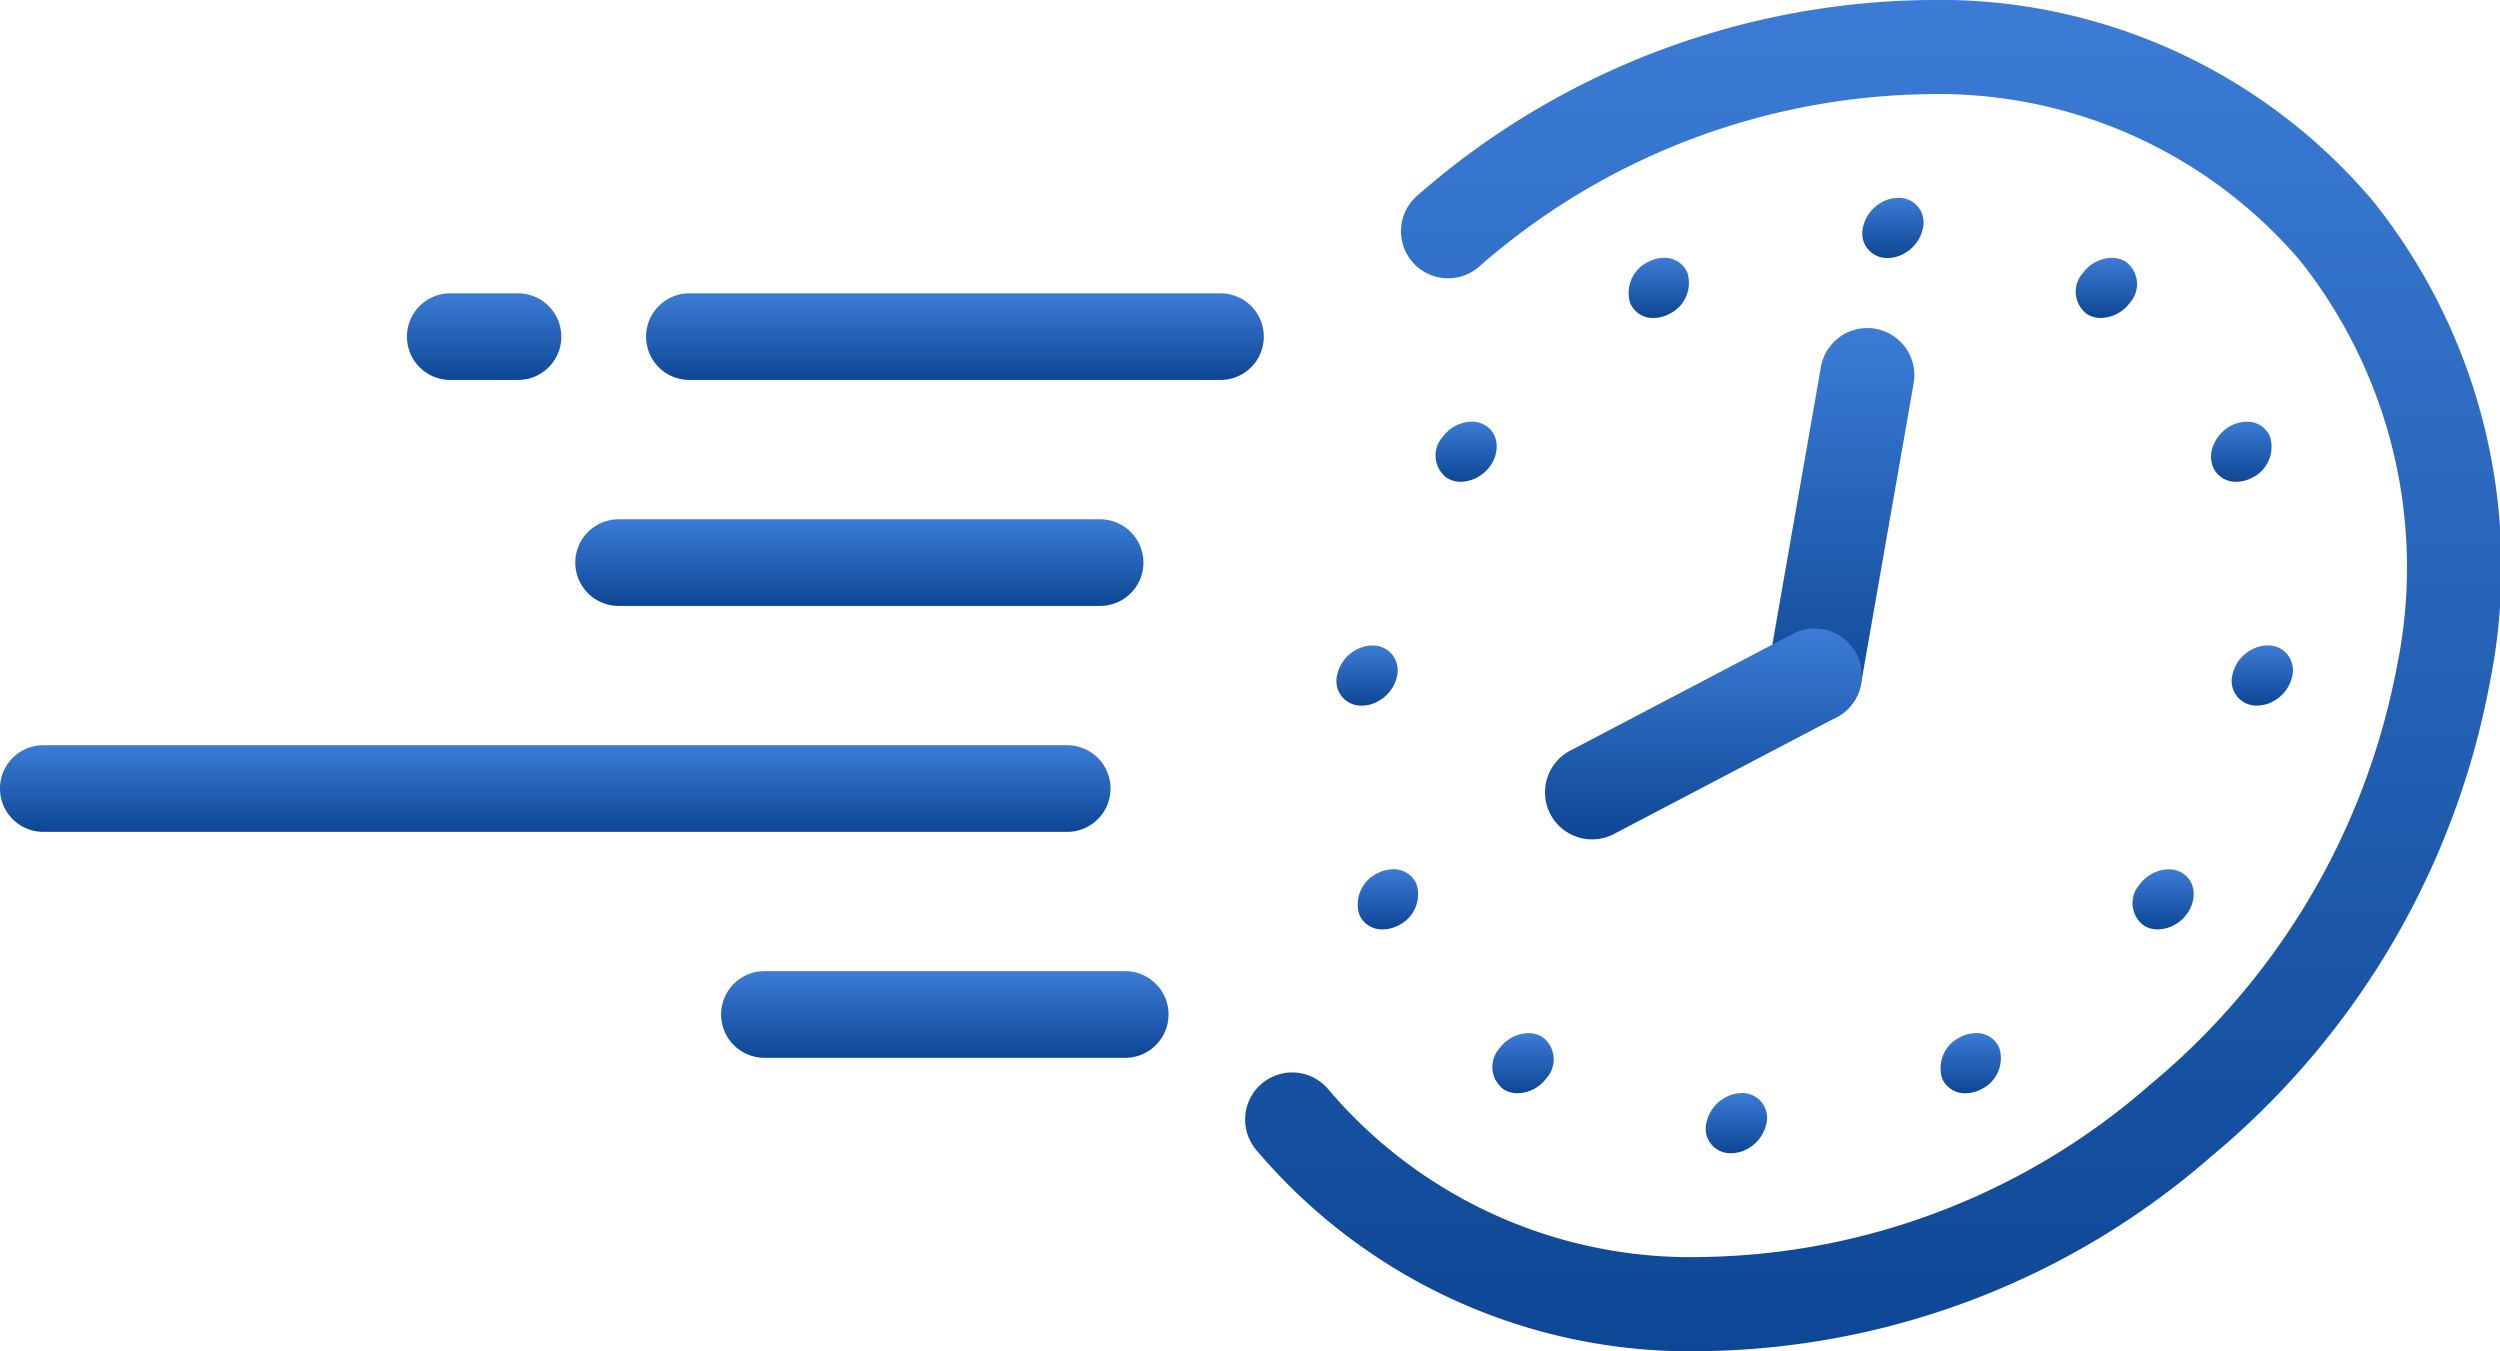<svg xmlns="http://www.w3.org/2000/svg" xmlns:xlink="http://www.w3.org/1999/xlink" width="88" height="47.559" viewBox="0 0 88 47.559">
  <defs>
    <linearGradient id="linear-gradient" x1="0.5" x2="0.5" y2="1" gradientUnits="objectBoundingBox">
      <stop offset="0" stop-color="#3c7cd6"/>
      <stop offset="1" stop-color="#0d4694"/>
    </linearGradient>
  </defs>
  <g id="グループ_4539" data-name="グループ 4539" transform="translate(-285.925 -272.681)">
    <g id="グループ_1297" data-name="グループ 1297" transform="translate(329.766 272.681)">
      <path id="パス_6299" data-name="パス 6299" d="M888.041,320.24a19.986,19.986,0,0,1-15.787-7.082,1.657,1.657,0,1,1,2.556-2.109,16.732,16.732,0,0,0,13.231,5.877,24.45,24.45,0,0,0,15.7-6.084,25.175,25.175,0,0,0,8.658-14.667,17.363,17.363,0,0,0-3.388-14.3,16.732,16.732,0,0,0-13.231-5.877,24.451,24.451,0,0,0-15.7,6.084,1.657,1.657,0,1,1-2.148-2.524,27.762,27.762,0,0,1,17.85-6.875,19.986,19.986,0,0,1,15.787,7.082,20.62,20.62,0,0,1,4.1,16.983,28.492,28.492,0,0,1-9.775,16.619A27.762,27.762,0,0,1,888.041,320.24Z" transform="translate(-871.875 -272.681)" fill="url(#linear-gradient)"/>
    </g>
    <g id="グループ_1303" data-name="グループ 1303" transform="translate(285.925 283.005)">
      <g id="グループ_1298" data-name="グループ 1298" transform="translate(20.251 7.955)">
        <path id="パス_6300" data-name="パス 6300" d="M575.065,520.029H558.116a1.524,1.524,0,0,1,0-3.049h16.949a1.524,1.524,0,1,1,0,3.049Z" transform="translate(-556.592 -516.98)" fill="url(#linear-gradient)"/>
      </g>
      <g id="グループ_1299" data-name="グループ 1299" transform="translate(0 15.908)">
        <path id="パス_6301" data-name="パス 6301" d="M323.492,626.323H287.449a1.524,1.524,0,1,1,0-3.049h36.042a1.524,1.524,0,0,1,0,3.049Z" transform="translate(-285.925 -623.274)" fill="url(#linear-gradient)"/>
      </g>
      <g id="グループ_1300" data-name="グループ 1300" transform="translate(22.741 0)">
        <path id="パス_6302" data-name="パス 6302" d="M610.085,413.711h0q-9.345,0-18.692,0h0a1.524,1.524,0,0,1,0-3.049q9.35,0,18.695,0a1.524,1.524,0,0,1,0,3.049Z" transform="translate(-589.867 -410.661)" fill="url(#linear-gradient)"/>
      </g>
      <g id="グループ_1301" data-name="グループ 1301" transform="translate(14.324 0)">
        <path id="パス_6303" data-name="パス 6303" d="M478.9,413.711a1.524,1.524,0,0,1,0-3.049h2.385a1.524,1.524,0,0,1,0,3.049h0c-.886,0-1.173,0-1.823,0h-.56Z" transform="translate(-477.375 -410.661)" fill="url(#linear-gradient)"/>
      </g>
      <g id="グループ_1302" data-name="グループ 1302" transform="translate(25.381 23.861)">
        <path id="パス_6304" data-name="パス 6304" d="M639.384,732.617h-12.7a1.524,1.524,0,0,1,0-3.049h12.7a1.524,1.524,0,1,1,0,3.049Z" transform="translate(-625.157 -729.568)" fill="url(#linear-gradient)"/>
      </g>
    </g>
    <g id="グループ_1331" data-name="グループ 1331" transform="translate(332.972 279.645)">
      <g id="グループ_1312" data-name="グループ 1312" transform="translate(0 0)">
        <g id="グループ_1305" data-name="グループ 1305" transform="translate(0 15.757)">
          <g id="グループ_1304" data-name="グループ 1304">
            <path id="パス_6305" data-name="パス 6305" d="M916.162,578.331a1.177,1.177,0,0,1-.551.141.866.866,0,0,1-.873-1.058,1.329,1.329,0,0,1,.693-.918,1.176,1.176,0,0,1,.551-.14.878.878,0,0,1,.693.311.908.908,0,0,1,.18.748A1.329,1.329,0,0,1,916.162,578.331Z" transform="translate(-914.722 -576.355)" fill="url(#linear-gradient)"/>
          </g>
        </g>
        <g id="グループ_1307" data-name="グループ 1307" transform="translate(13 31.513)">
          <g id="グループ_1306" data-name="グループ 1306">
            <path id="パス_6306" data-name="パス 6306" d="M1089.907,788.924a1.177,1.177,0,0,1-.551.14.865.865,0,0,1-.873-1.058,1.329,1.329,0,0,1,.693-.918,1.178,1.178,0,0,1,.551-.14.866.866,0,0,1,.873,1.058A1.328,1.328,0,0,1,1089.907,788.924Z" transform="translate(-1088.468 -786.948)" fill="url(#linear-gradient)"/>
          </g>
        </g>
        <g id="グループ_1309" data-name="グループ 1309" transform="translate(31.513 15.756)">
          <g id="グループ_1308" data-name="グループ 1308">
            <path id="パス_6307" data-name="パス 6307" d="M1337.348,578.33a1.193,1.193,0,0,1-.551.14.866.866,0,0,1-.873-1.058,1.329,1.329,0,0,1,.693-.918,1.18,1.18,0,0,1,.551-.141.877.877,0,0,1,.693.311.908.908,0,0,1,.18.748A1.33,1.33,0,0,1,1337.348,578.33Z" transform="translate(-1335.908 -576.354)" fill="url(#linear-gradient)"/>
          </g>
        </g>
        <g id="グループ_1311" data-name="グループ 1311" transform="translate(18.514)">
          <g id="グループ_1310" data-name="グループ 1310">
            <path id="パス_6308" data-name="パス 6308" d="M1163.6,367.739a1.175,1.175,0,0,1-.551.14.866.866,0,0,1-.873-1.058,1.329,1.329,0,0,1,.693-.918,1.178,1.178,0,0,1,.551-.14.866.866,0,0,1,.873,1.058A1.329,1.329,0,0,1,1163.6,367.739Z" transform="translate(-1162.165 -365.763)" fill="url(#linear-gradient)"/>
          </g>
        </g>
      </g>
      <g id="グループ_1321" data-name="グループ 1321" transform="translate(3.49 2.111)">
        <g id="グループ_1314" data-name="グループ 1314" transform="translate(0 5.767)">
          <g id="グループ_1313" data-name="グループ 1313">
            <path id="パス_6309" data-name="パス 6309" d="M962.254,473.18a.912.912,0,0,1-.5-.141.983.983,0,0,1-.134-1.446,1.3,1.3,0,0,1,1.012-.529.911.911,0,0,1,.5.141.836.836,0,0,1,.38.643,1.165,1.165,0,0,1-.245.8A1.3,1.3,0,0,1,962.254,473.18Z" transform="translate(-961.369 -471.064)" fill="url(#linear-gradient)"/>
          </g>
        </g>
        <g id="グループ_1316" data-name="グループ 1316" transform="translate(2.001 27.291)">
          <g id="グループ_1315" data-name="グループ 1315">
            <path id="パス_6310" data-name="パス 6310" d="M989,760.856a.911.911,0,0,1-.5-.141.983.983,0,0,1-.134-1.446,1.3,1.3,0,0,1,1.012-.529.912.912,0,0,1,.5.141.983.983,0,0,1,.134,1.446A1.3,1.3,0,0,1,989,760.856Z" transform="translate(-988.116 -758.74)" fill="url(#linear-gradient)"/>
          </g>
        </g>
        <g id="グループ_1318" data-name="グループ 1318" transform="translate(24.534 21.524)">
          <g id="グループ_1317" data-name="グループ 1317">
            <path id="パス_6311" data-name="パス 6311" d="M1290.163,683.772a.922.922,0,0,1-.5-.141.983.983,0,0,1-.135-1.446,1.3,1.3,0,0,1,1.013-.529.912.912,0,0,1,.5.142.836.836,0,0,1,.379.643,1.163,1.163,0,0,1-.245.8A1.3,1.3,0,0,1,1290.163,683.772Z" transform="translate(-1289.278 -681.656)" fill="url(#linear-gradient)"/>
          </g>
        </g>
        <g id="グループ_1320" data-name="グループ 1320" transform="translate(22.533)">
          <g id="グループ_1319" data-name="グループ 1319">
            <path id="パス_6312" data-name="パス 6312" d="M1263.418,396.1a.911.911,0,0,1-.5-.141.983.983,0,0,1-.134-1.446,1.3,1.3,0,0,1,1.012-.529.912.912,0,0,1,.5.141.983.983,0,0,1,.134,1.446A1.3,1.3,0,0,1,1263.418,396.1Z" transform="translate(-1262.533 -393.983)" fill="url(#linear-gradient)"/>
          </g>
        </g>
      </g>
      <g id="グループ_1330" data-name="グループ 1330" transform="translate(0.733 2.111)">
        <g id="グループ_1323" data-name="グループ 1323" transform="translate(0 21.524)">
          <g id="グループ_1322" data-name="グループ 1322">
            <path id="パス_6313" data-name="パス 6313" d="M925.405,683.772a.863.863,0,0,1-.827-.529,1.211,1.211,0,0,1,.64-1.446,1.2,1.2,0,0,1,.551-.141.864.864,0,0,1,.828.529,1.212,1.212,0,0,1-.641,1.446A1.2,1.2,0,0,1,925.405,683.772Z" transform="translate(-924.513 -681.656)" fill="url(#linear-gradient)"/>
          </g>
        </g>
        <g id="グループ_1325" data-name="グループ 1325" transform="translate(20.515 27.291)">
          <g id="グループ_1324" data-name="グループ 1324">
            <path id="パス_6314" data-name="パス 6314" d="M1199.594,760.856a.863.863,0,0,1-.827-.529,1.211,1.211,0,0,1,.64-1.446,1.2,1.2,0,0,1,.551-.142.863.863,0,0,1,.827.529,1.211,1.211,0,0,1-.64,1.446A1.194,1.194,0,0,1,1199.594,760.856Z" transform="translate(-1198.701 -758.74)" fill="url(#linear-gradient)"/>
          </g>
        </g>
        <g id="グループ_1327" data-name="グループ 1327" transform="translate(30.048 5.767)">
          <g id="グループ_1326" data-name="グループ 1326">
            <path id="パス_6315" data-name="パス 6315" d="M1327.01,473.18a.863.863,0,0,1-.827-.529,1.027,1.027,0,0,1,.036-.8,1.345,1.345,0,0,1,.6-.643,1.193,1.193,0,0,1,.55-.141.863.863,0,0,1,.828.529,1.211,1.211,0,0,1-.641,1.446A1.2,1.2,0,0,1,1327.01,473.18Z" transform="translate(-1326.118 -471.064)" fill="url(#linear-gradient)"/>
          </g>
        </g>
        <g id="グループ_1329" data-name="グループ 1329" transform="translate(9.534)">
          <g id="グループ_1328" data-name="グループ 1328">
            <path id="パス_6316" data-name="パス 6316" d="M1052.826,396.1a.863.863,0,0,1-.827-.529,1.211,1.211,0,0,1,.64-1.446,1.2,1.2,0,0,1,.551-.141.862.862,0,0,1,.827.529,1.211,1.211,0,0,1-.64,1.446A1.194,1.194,0,0,1,1052.826,396.1Z" transform="translate(-1051.933 -393.983)" fill="url(#linear-gradient)"/>
          </g>
        </g>
      </g>
    </g>
    <g id="グループ_1332" data-name="グループ 1332" transform="translate(348.146 284.199)">
      <path id="パス_6317" data-name="パス 6317" d="M1119.189,440.546a1.659,1.659,0,0,1-1.634-1.943l1.855-10.6a1.657,1.657,0,0,1,3.264.571l-1.855,10.6A1.657,1.657,0,0,1,1119.189,440.546Z" transform="translate(-1117.53 -426.628)" fill="url(#linear-gradient)"/>
    </g>
    <g id="グループ_1333" data-name="グループ 1333" transform="translate(340.31 294.803)">
      <path id="パス_6318" data-name="パス 6318" d="M1014.459,575.773a1.657,1.657,0,0,1-.771-3.125l7.836-4.109a1.657,1.657,0,1,1,1.539,2.935l-7.836,4.109A1.65,1.65,0,0,1,1014.459,575.773Z" transform="translate(-1012.8 -568.349)" fill="url(#linear-gradient)"/>
    </g>
  </g>
</svg>
